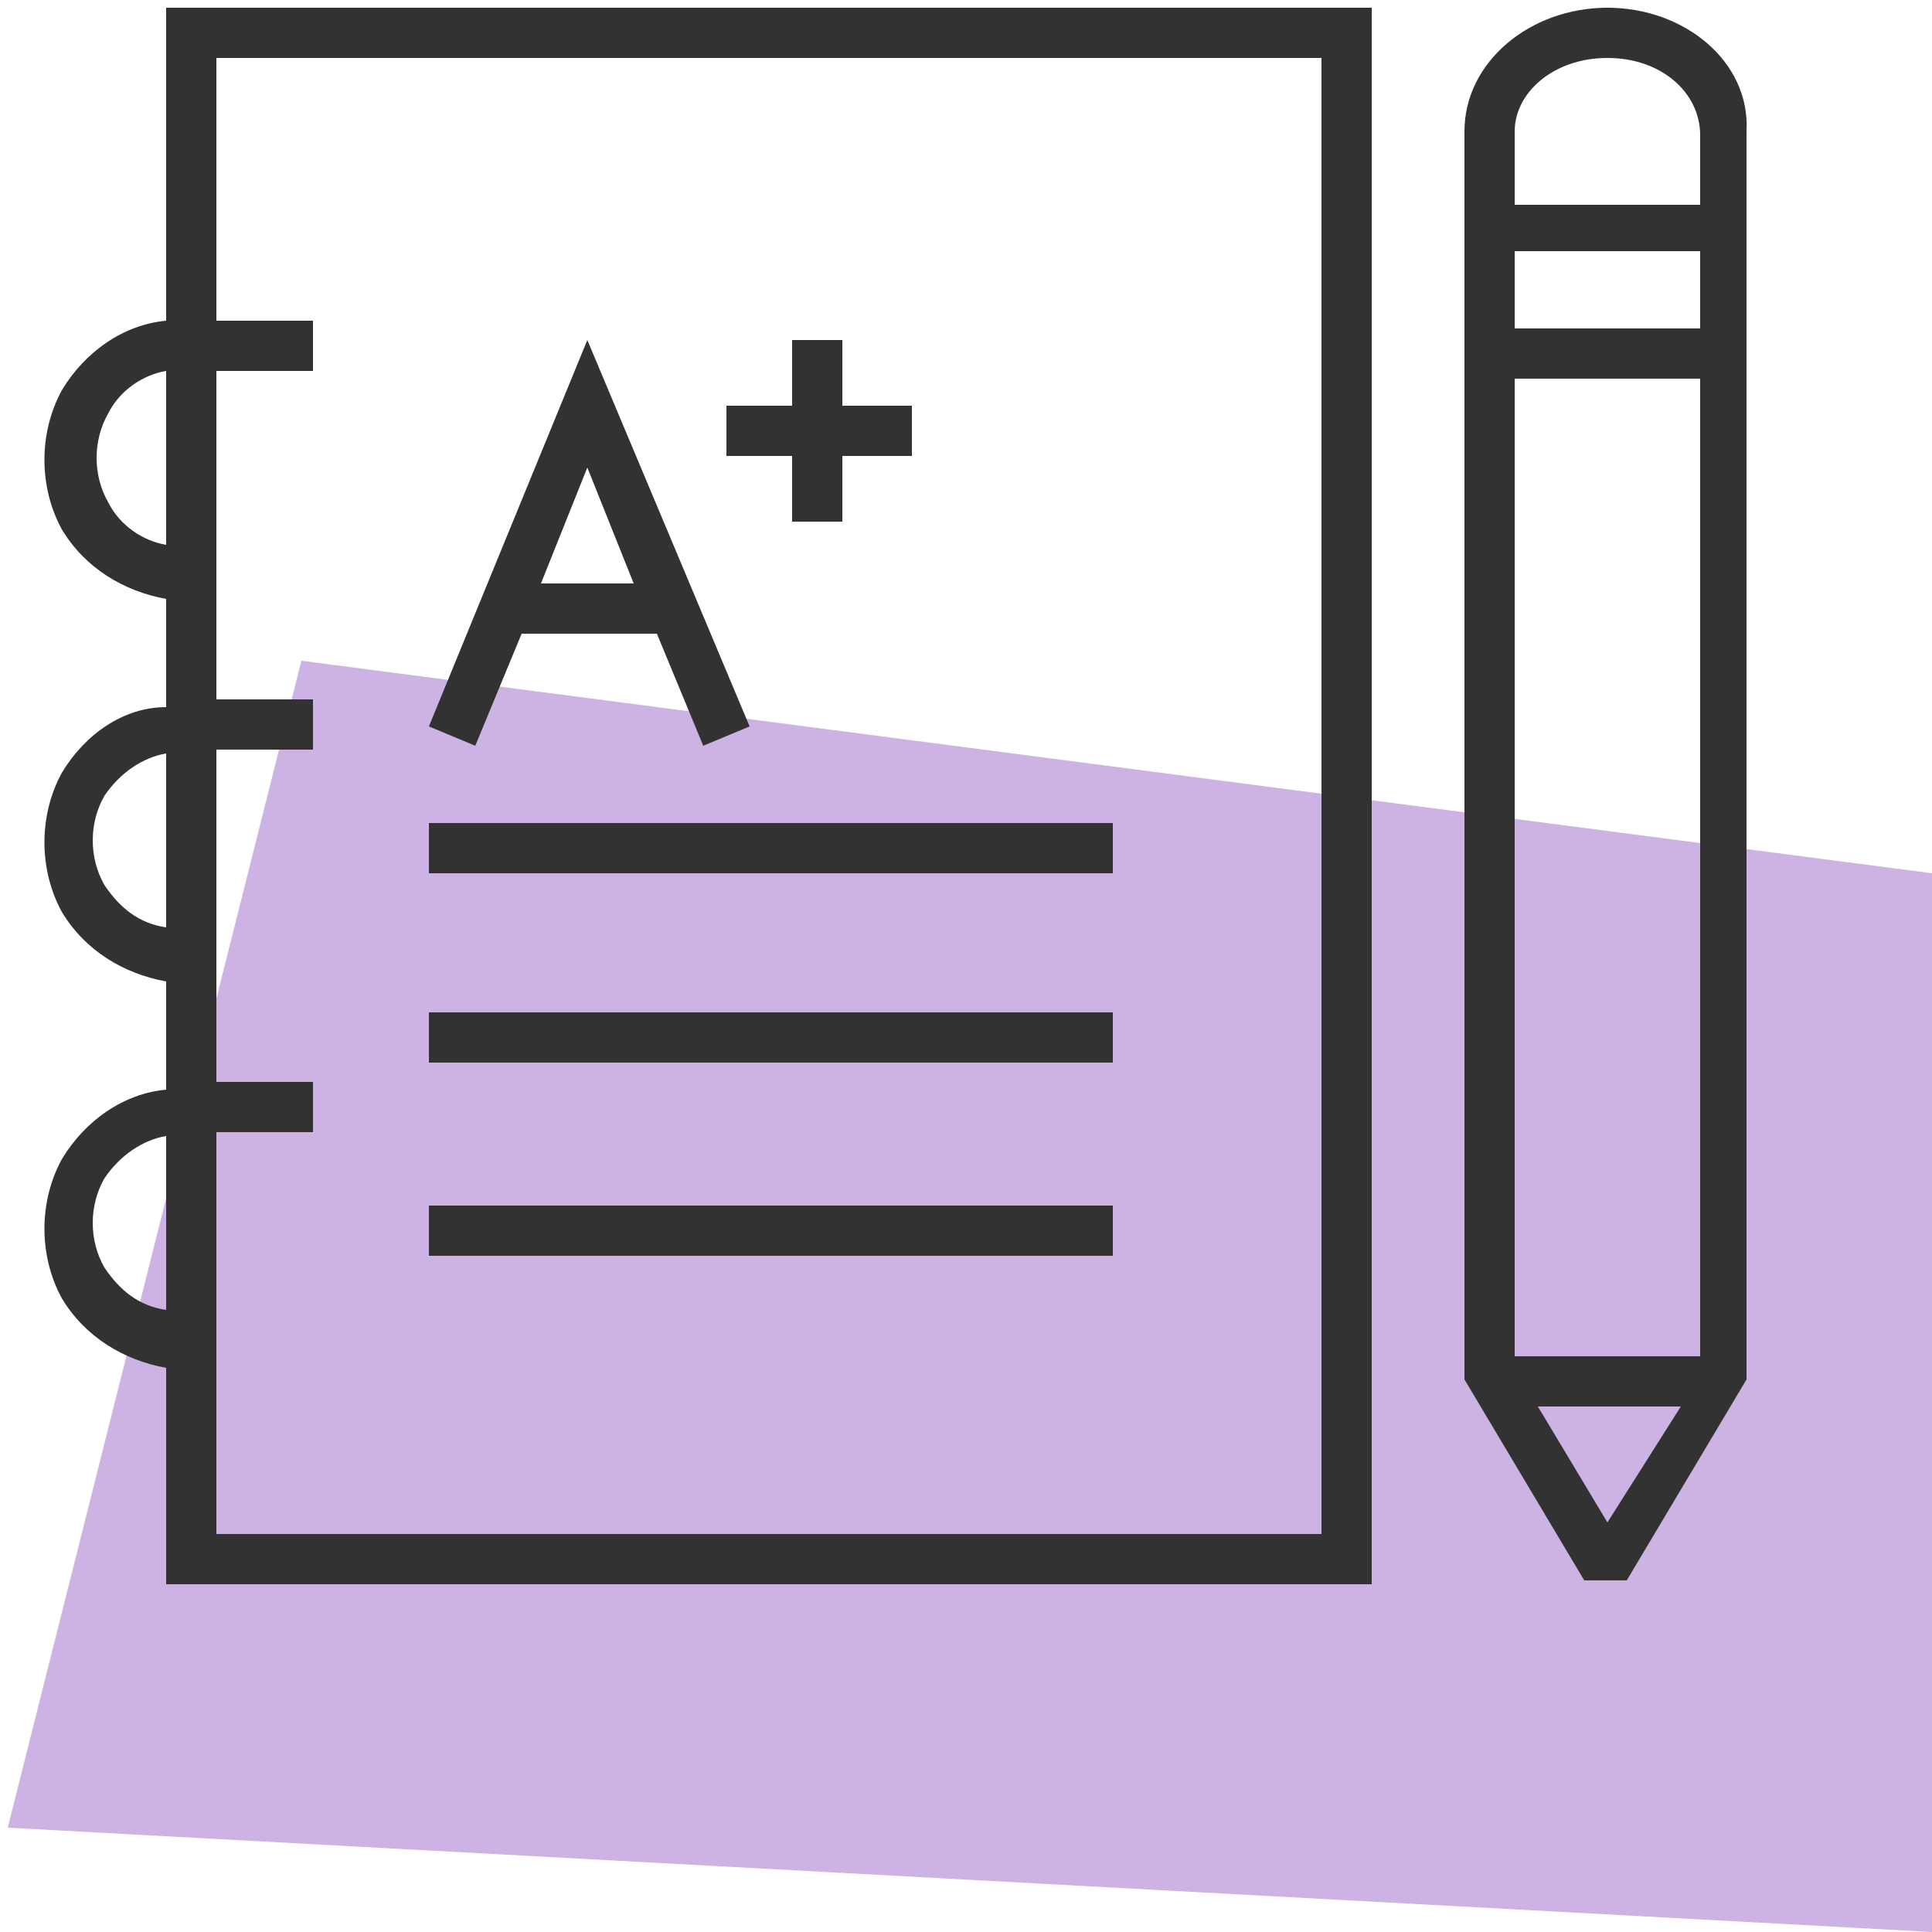 <?xml version="1.0" encoding="utf-8"?>
<!-- Generator: Adobe Illustrator 25.3.0, SVG Export Plug-In . SVG Version: 6.00 Build 0)  -->
<svg version="1.1" xmlns="http://www.w3.org/2000/svg" xmlns:xlink="http://www.w3.org/1999/xlink" x="0px" y="0px"
	 viewBox="0 0 50 50" style="enable-background:new 0 0 50 50;" xml:space="preserve">
<style type="text/css">
	.st0{opacity:0.3;fill:#5400A2;}
	.st1{fill-rule:evenodd;clip-rule:evenodd;fill:#323232;}
	.st2{fill:#323232;}
</style>
<g id="Layer_2">
	<polygon class="st0" points="50,50 0.2,47.3 7.8,17.1 50,22.6 	"/>
</g>
<g id="Layer_1">
	<path class="st1" d="M4.3,29.4v4.5c-0.7-0.1-1.2-0.5-1.6-1.1c-0.4-0.7-0.4-1.6,0-2.3C3.1,29.9,3.7,29.5,4.3,29.4z M4.3,19.5V24
		c-0.7-0.1-1.2-0.5-1.6-1.1c-0.4-0.7-0.4-1.6,0-2.3C3.1,20,3.7,19.6,4.3,19.5z M4.3,9.6v4.5C3.7,14,3.1,13.6,2.8,13
		c-0.4-0.7-0.4-1.6,0-2.3C3.1,10.1,3.7,9.7,4.3,9.6z M5.6,1.5h28.6v38.2H5.6V29.3h2.5V28H5.6v-8.6h2.5v-1.3H5.6V9.6h2.5V8.3H5.6V1.5
		z M4.3,0.2v8.1c-1.1,0.1-2.1,0.8-2.7,1.8c-0.6,1.1-0.6,2.5,0,3.6c0.6,1,1.6,1.6,2.7,1.8v2.8C3.2,18.3,2.2,19,1.6,20
		c-0.6,1.1-0.6,2.5,0,3.6c0.6,1,1.6,1.6,2.7,1.8v2.8c-1.1,0.1-2.1,0.8-2.7,1.8c-0.6,1.1-0.6,2.5,0,3.6c0.6,1,1.6,1.6,2.7,1.8V41
		h31.2V0.2H4.3z"/>
	<rect x="11.1" y="21.3" class="st2" width="17.7" height="1.3"/>
	<path class="st2" d="M15.2,12.1l1.2,3H14L15.2,12.1z M15.2,8.8l-4.1,10l1.2,0.5l1.2-2.9H17l1.2,2.9l1.2-0.5L15.2,8.8z"/>
	<polygon class="st2" points="20.5,8.8 20.5,10.5 18.8,10.5 18.8,11.8 20.5,11.8 20.5,13.5 21.8,13.5 21.8,11.8 23.6,11.8 
		23.6,10.5 21.8,10.5 21.8,8.8 	"/>
	<rect x="11.1" y="31.2" class="st2" width="17.7" height="1.3"/>
	<rect x="11.1" y="26.2" class="st2" width="17.7" height="1.3"/>
	<path class="st1" d="M39.8,36.4h3.7l-1.9,3L39.8,36.4z M39.2,9.8H44v25.3h-4.8V9.8z M39.2,6.5H44v2h-4.8V6.5z M41.6,1.5
		c1.4,0,2.4,0.9,2.4,2v1.8h-4.8V3.4C39.2,2.4,40.2,1.5,41.6,1.5z M41.6,0.2c-2,0-3.7,1.4-3.7,3.2v32.3l3.1,5.2h1.1l3.1-5.2V3.4
		C45.3,1.6,43.6,0.2,41.6,0.2z"/>
</g>
</svg>
